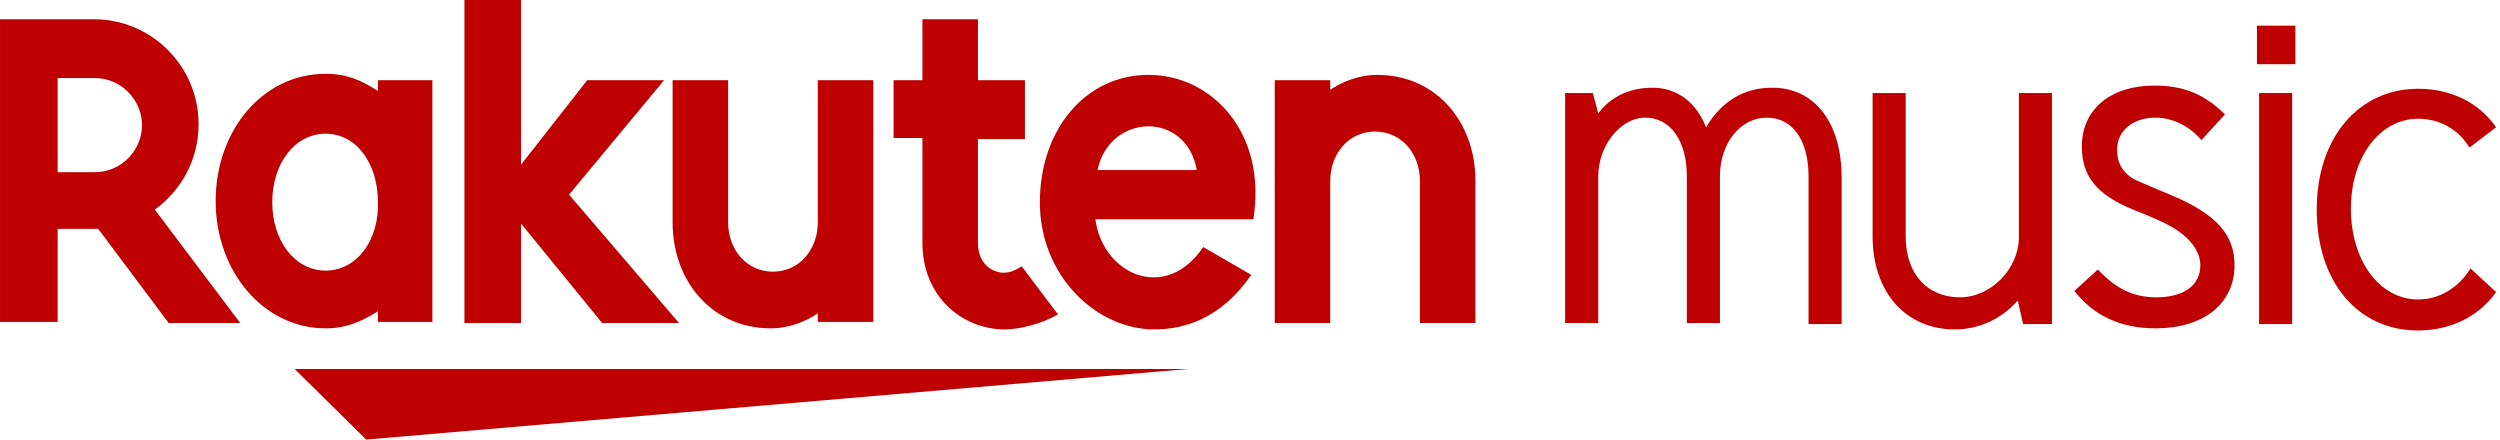 <svg width="182" height="32" viewBox="0 0 182 32" fill="none" xmlns="http://www.w3.org/2000/svg">
<path d="M116.351 8.254C117.283 7.008 118.682 6.385 120.315 6.385C122.102 6.385 123.501 7.475 124.201 9.266C125.367 7.319 126.999 6.385 129.019 6.385C132.128 6.385 134.071 8.954 134.071 12.925V23.592H131.662V12.847C131.662 10.2 130.496 8.565 128.631 8.565C126.688 8.565 125.211 10.434 125.211 12.847V23.514H122.802V12.847C122.802 10.278 121.636 8.565 119.771 8.565C117.983 8.565 116.351 10.589 116.351 12.847V23.514H113.941V6.774H115.962L116.351 8.254Z" fill="#BF0000"/>
<path d="M146.895 21.879C145.729 23.202 144.097 23.981 142.31 23.981C138.734 23.981 136.325 21.256 136.325 17.207V6.774H138.734V17.207C138.734 19.932 140.289 21.645 142.698 21.645C144.952 21.645 146.973 19.543 146.973 17.285V6.774H149.382V23.592H147.284L146.895 21.879Z" fill="#BF0000"/>
<path d="M160.264 10.2C159.409 9.188 158.166 8.565 156.922 8.565C155.29 8.565 154.124 9.499 154.124 10.9C154.124 11.757 154.435 12.38 155.057 12.847C155.368 13.081 155.368 13.081 158.166 14.248C161.43 15.65 162.673 17.129 162.673 19.309C162.673 22.112 160.419 23.903 156.922 23.903C154.357 23.903 152.414 22.969 151.015 21.178L152.725 19.621C154.046 21.022 155.29 21.645 157 21.645C158.943 21.645 160.186 20.789 160.186 19.309C160.186 18.531 159.72 17.674 158.787 16.974C158.166 16.506 157.466 16.117 155.29 15.261C152.647 14.171 151.559 12.847 151.559 10.667C151.559 7.942 153.658 6.229 156.844 6.229C158.943 6.229 160.497 6.852 161.974 8.331L160.264 10.2Z" fill="#BF0000"/>
<path d="M164.305 4.672V1.869H167.103V4.672H164.305ZM164.461 23.592V6.774H166.87V23.592H164.461Z" fill="#BF0000"/>
<path d="M179.772 10.745C178.995 9.422 177.596 8.643 176.041 8.643C173.243 8.643 171.145 11.446 171.145 15.183C171.145 18.998 173.243 21.801 176.041 21.801C177.596 21.801 178.995 20.945 179.849 19.543L181.715 21.256C180.471 23.047 178.373 24.059 176.041 24.059C171.611 24.059 168.657 20.477 168.657 15.261C168.657 10.044 171.689 6.463 176.041 6.463C178.45 6.463 180.471 7.475 181.715 9.266L179.772 10.745Z" fill="#BF0000"/>
<path d="M86.506 26.862H21.452L26.66 32.001L86.506 26.862Z" fill="#BF0000"/>
<path d="M27.514 5.84V6.619C26.271 5.84 25.261 5.373 23.706 5.373C19.12 5.373 15.701 9.499 15.701 14.638C15.701 19.777 19.198 23.903 23.706 23.903C25.183 23.903 26.271 23.436 27.514 22.657V23.436H31.478V5.84H27.514ZM23.706 19.699C21.452 19.699 19.82 17.519 19.82 14.716C19.82 11.913 21.452 9.733 23.706 9.733C25.96 9.733 27.514 11.913 27.514 14.716C27.592 17.519 25.96 19.699 23.706 19.699Z" fill="#BF0000"/>
<path d="M59.536 5.84V16.195C59.536 18.142 58.215 19.777 56.272 19.777C54.329 19.777 53.008 18.142 53.008 16.195V5.84H48.966V16.195C48.966 20.477 51.842 23.903 56.116 23.903C58.059 23.903 59.536 22.813 59.536 22.813V23.436H63.578V5.84H59.536Z" fill="#BF0000"/>
<path d="M96.842 23.514V13.159C96.842 11.212 98.163 9.577 100.107 9.577C102.05 9.577 103.371 11.212 103.371 13.159V23.514H107.412V13.159C107.412 8.876 104.537 5.451 100.262 5.451C98.319 5.451 96.842 6.541 96.842 6.541V5.84H92.801V23.514H96.842Z" fill="#BF0000"/>
<path d="M4.198 23.436V16.662H7.151L12.281 23.514H17.488L11.27 15.261C13.213 13.859 14.457 11.601 14.457 9.032C14.457 4.828 11.037 1.402 6.84 1.402H0.001V23.436H4.198ZM4.198 5.684H6.918C8.783 5.684 10.338 7.241 10.338 9.11C10.338 10.979 8.783 12.536 6.918 12.536H4.198V5.684Z" fill="#BF0000"/>
<path d="M74.381 19.387C73.992 19.621 73.604 19.854 73.06 19.854C72.438 19.854 71.194 19.387 71.194 17.674V10.122H74.614V5.84H71.194V1.402H67.153V5.84H65.054V10.044H67.153V17.674C67.153 21.645 70.106 23.981 73.137 23.981C74.225 23.981 75.78 23.592 77.023 22.891L74.381 19.387Z" fill="#BF0000"/>
<path d="M41.427 14.171L48.344 5.84H42.748L37.929 11.991V0H33.81V23.514H37.929V16.273L43.836 23.514H49.432L41.427 14.171Z" fill="#BF0000"/>
<path d="M83.629 5.451C78.966 5.451 75.702 9.499 75.702 14.716C75.702 20.166 79.899 23.981 84.018 23.981C86.117 23.981 88.837 23.28 91.091 20.01L87.593 17.986C84.873 22.035 80.287 20.01 79.743 15.962H91.246C92.257 9.577 88.137 5.451 83.629 5.451ZM87.127 12.38H79.899C80.754 8.254 86.35 8.02 87.127 12.38Z" fill="#BF0000"/>
</svg>
